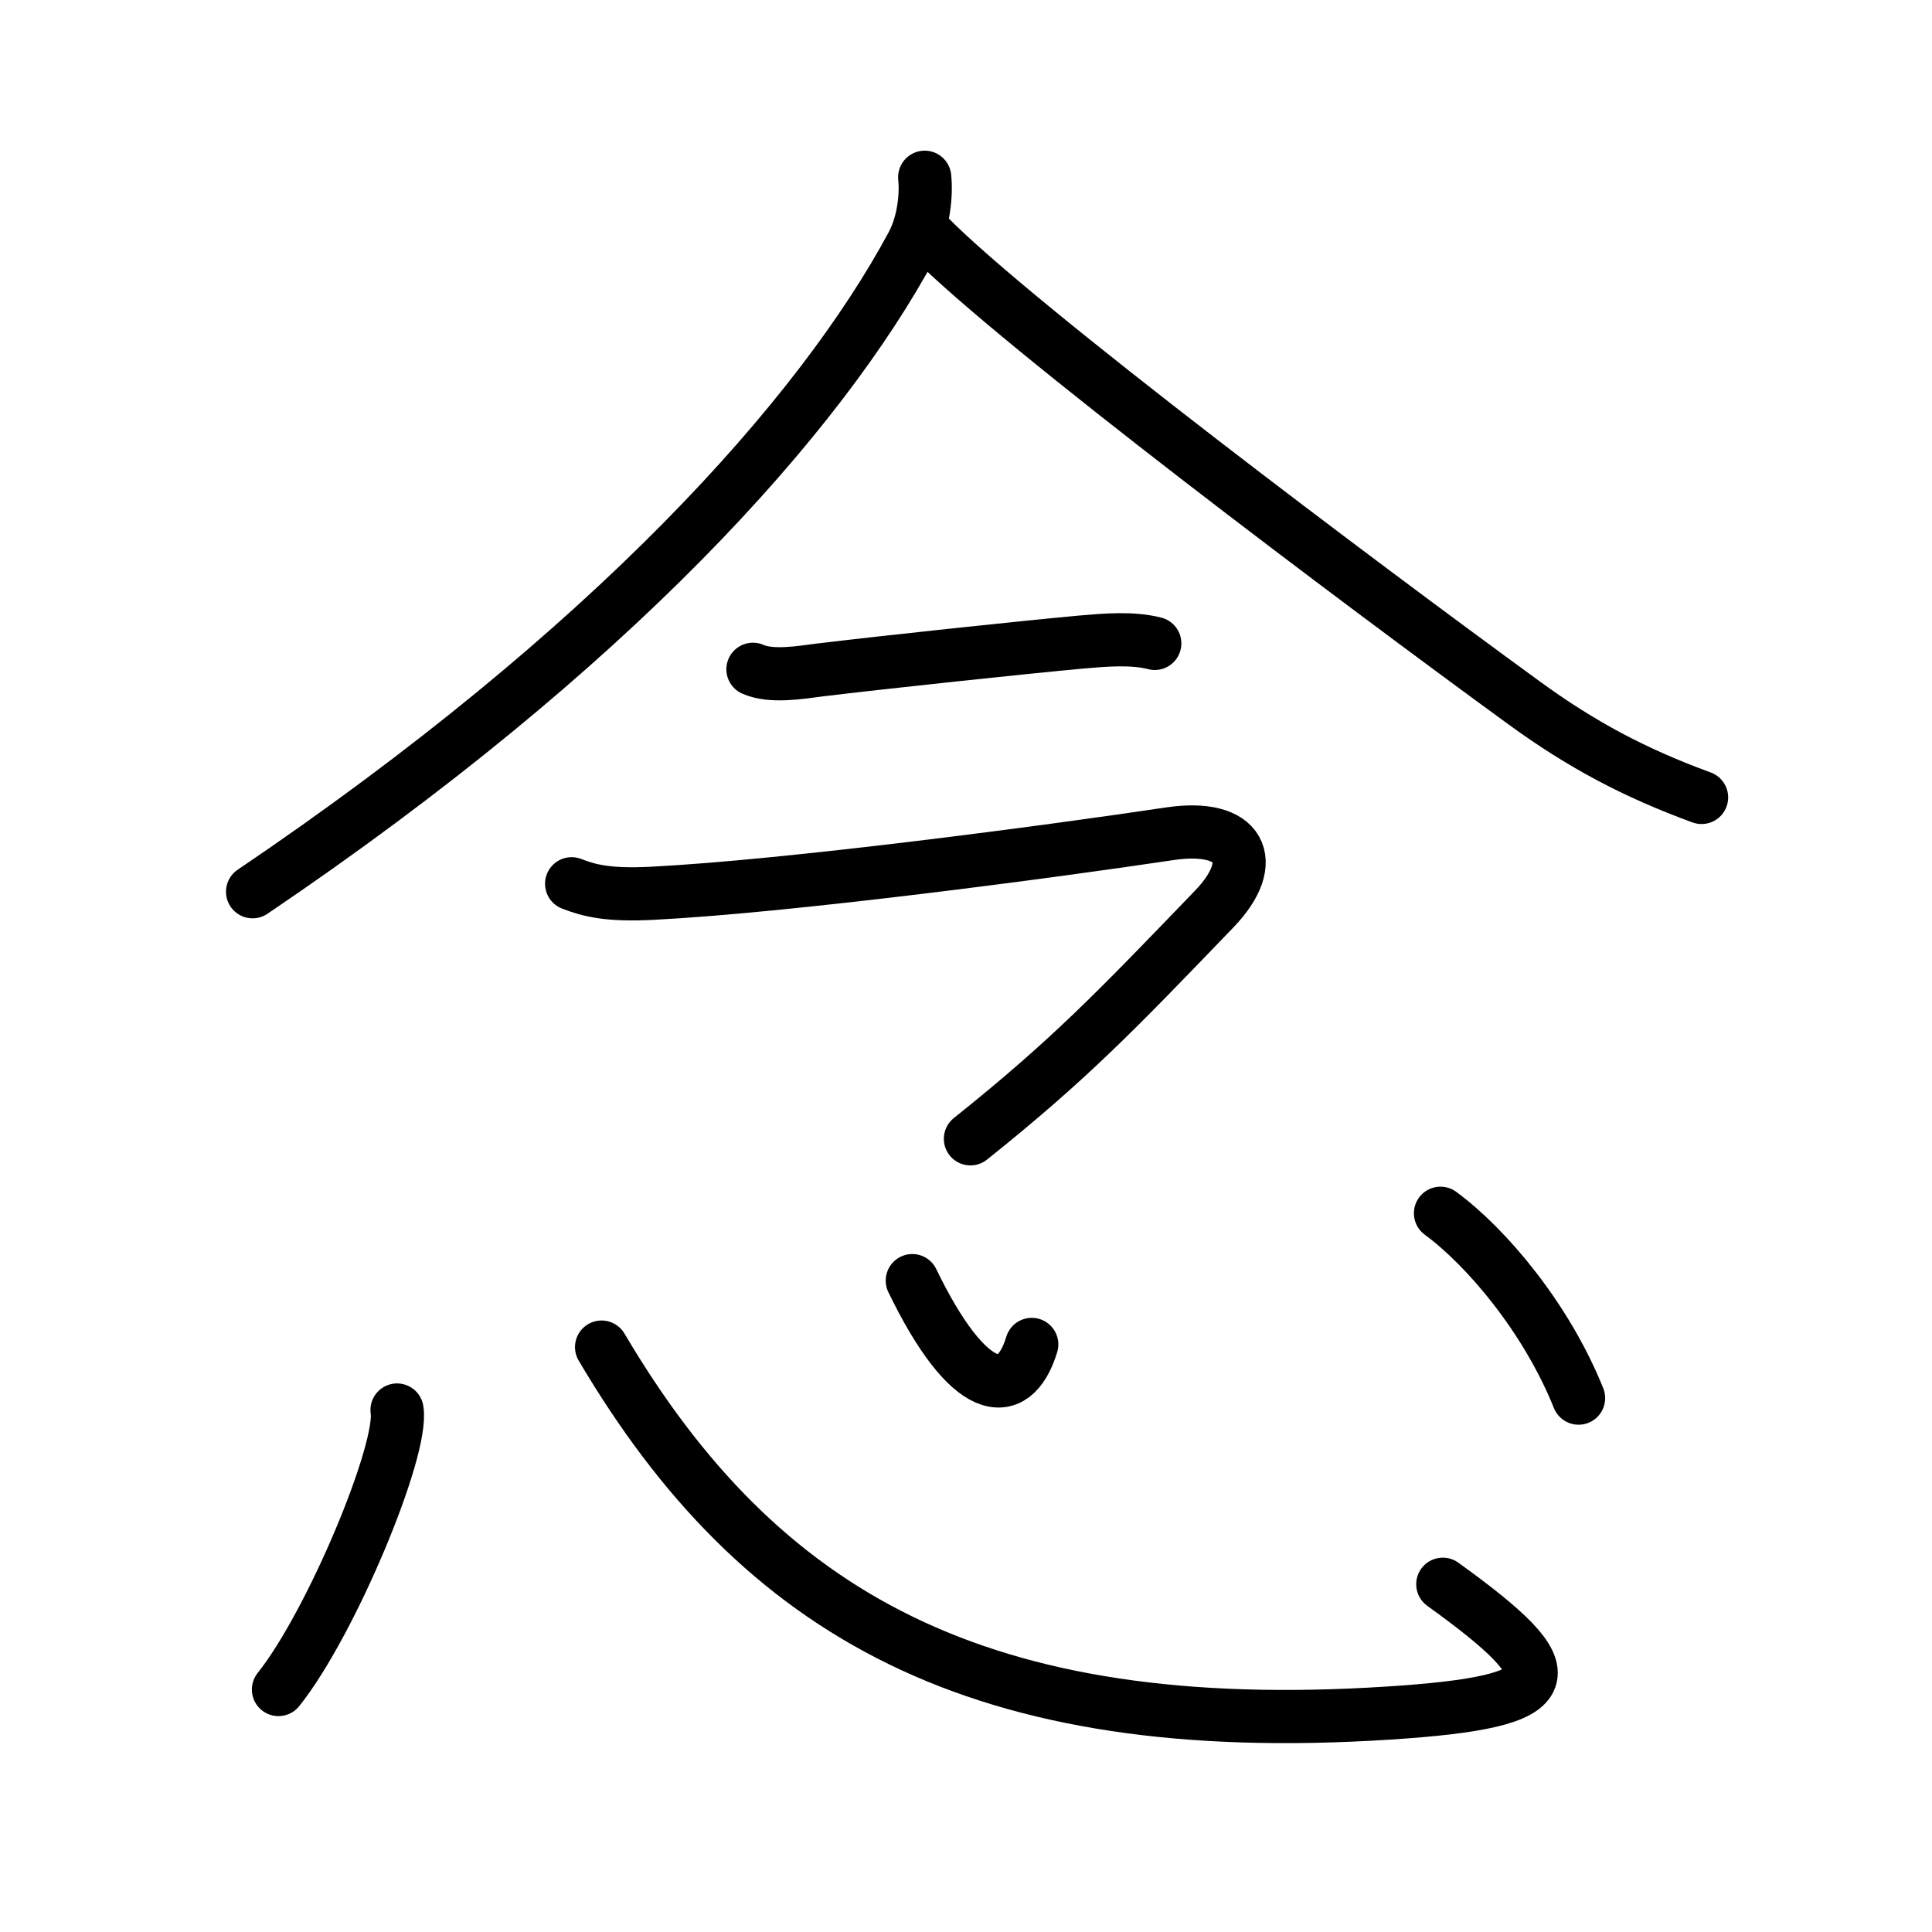 <?xml version="1.0" encoding="UTF-8"?>
<!--
AniKanjiVG is licensed by CC-BY-SA Paul C. Sommerhoff (https://bitbucket.org/sommerhoff/anikanjivg).
AniKanjiVG uses KanjiVG which is licensed by CC-BY-SA Ulrich Apel (http://kanjivg.tagaini.net).
See also http://creativecommons.org/licenses/by-sa/3.0/
-->
<svg xmlns:kvg='http://kanjivg.tagaini.net' xmlns='http://www.w3.org/2000/svg' width='109' height='109' viewBox='0 0 109 109' style='fill:none;stroke:#000000;stroke-width:3;stroke-linecap:round;stroke-linejoin:round;' id="kvg:kanji_05ff5"><g id="kvg:05ff5" kvg:element="念"><g id="kvg:05ff5-g1" kvg:element="今" kvg:position="top" kvg:phon="今"><g id="kvg:05ff5-g2" kvg:element="人" kvg:position="top" kvg:radical="nelson"><path id="kvg:05ff5-s1" kvg:type="㇒" d="M52.17,10c0.1,0.95-0.03,2.54-0.71,3.81c-5.21,9.69-16.96,22.81-37.21,36.5"><animate attributeName="d" begin="0.0s" dur="0.5s" from="M52.17,10C52.17,10,52.17,10,52.17,10" to="M52.17,10c0.1,0.95-0.03,2.54-0.71,3.81" />
<animate attributeName="d" begin="0.5s" dur="0.5s" from="M52.17,10c0.1,0.95-0.03,2.54-0.71,3.81c0,0,0,0,0,0,0" to="M52.17,10c0.1,0.95-0.03,2.54-0.71,3.81c-5.21,9.69-16.96,22.81-37.21,36.5" />
</path>
<path id="kvg:05ff5-s2" kvg:type="㇏" d="M52.41,13.33c5,5.07,24.23,19.52,33.57,26.32c3.25,2.37,6.27,3.97,10.02,5.34"><animate attributeName="d" begin="1.0s" dur="0.5s" from="M52.41,13.33C52.41,13.33,52.41,13.33,52.41,13.33" to="M52.41,13.33c5,5.07,24.23,19.52,33.57,26.32" />
<animate attributeName="d" begin="1.5s" dur="0.5s" from="M52.41,13.33c5,5.07,24.23,19.52,33.57,26.32c0,0,0,0,0,0,0" to="M52.41,13.33c5,5.07,24.23,19.52,33.57,26.32c3.25,2.37,6.27,3.97,10.02,5.34" />
<animate attributeName="d" begin="0s" dur="1.0s" from="M-100,-100" to="M-100,-100" />
</path>
</g>
<g id="kvg:05ff5-g3" kvg:position="bottom"><g id="kvg:05ff5-g4" kvg:element="一"><path id="kvg:05ff5-s3" kvg:type="㇐" d="M42.48,37.76c1.04,0.46,2.67,0.18,3.76,0.04c3.55-0.43,11.51-1.28,14.8-1.58c1.29-0.11,2.84-0.25,4.11,0.08"><animate attributeName="d" begin="2.0s" dur="0.333s" from="M42.48,37.76C42.48,37.76,42.48,37.76,42.48,37.76" to="M42.48,37.76c1.04,0.46,2.67,0.18,3.76,0.04" />
<animate attributeName="d" begin="2.333s" dur="0.333s" from="M42.48,37.76c1.04,0.46,2.67,0.18,3.76,0.04c0,0,0,0,0,0,0" to="M42.48,37.76c1.04,0.46,2.67,0.18,3.76,0.04c3.55-0.43,11.51-1.28,14.8-1.58" />
<animate attributeName="d" begin="2.667s" dur="0.333s" from="M42.48,37.76c1.04,0.46,2.67,0.18,3.76,0.04c3.55-0.43,11.51-1.28,14.8-1.58c0,0,0,0,0,0,0" to="M42.48,37.76c1.04,0.46,2.67,0.18,3.76,0.04c3.55-0.43,11.51-1.28,14.8-1.58c1.29-0.11,2.84-0.25,4.11,0.08" />
<animate attributeName="d" begin="0s" dur="2.0s" from="M-100,-100" to="M-100,-100" />
</path>
</g>
<path id="kvg:05ff5-s4" kvg:type="㇖" d="M32.25,49.86c1,0.39,2.06,0.66,4.5,0.54c7.75-0.39,22.5-2.35,29.24-3.36c3.99-0.6,5.13,1.53,2.51,4.25C63,57,60.38,59.75,54.75,64.25"><animate attributeName="d" begin="3.0s" dur="0.25s" from="M32.25,49.86C32.25,49.86,32.25,49.86,32.25,49.86" to="M32.25,49.86c1,0.39,2.06,0.66,4.5,0.54" />
<animate attributeName="d" begin="3.25s" dur="0.25s" from="M32.25,49.86c1,0.39,2.06,0.66,4.5,0.54c0,0,0,0,0,0,0" to="M32.25,49.86c1,0.39,2.06,0.66,4.5,0.54c7.75-0.39,22.5-2.35,29.24-3.36" />
<animate attributeName="d" begin="3.5s" dur="0.25s" from="M32.25,49.86c1,0.39,2.06,0.66,4.5,0.54c7.75-0.39,22.5-2.35,29.24-3.36c0,0,0,0,0,0,0" to="M32.25,49.86c1,0.39,2.06,0.66,4.5,0.54c7.75-0.39,22.5-2.35,29.24-3.36c3.99-0.6,5.13,1.53,2.51,4.25" />
<animate attributeName="d" begin="3.75s" dur="0.25s" from="M32.25,49.86c1,0.39,2.06,0.66,4.5,0.54c7.75-0.39,22.5-2.35,29.24-3.36c3.99-0.6,5.13,1.53,2.51,4.25c0,0,0,0,0,0,0" to="M32.25,49.86c1,0.39,2.06,0.66,4.5,0.54c7.75-0.39,22.5-2.35,29.24-3.36c3.99-0.6,5.13,1.53,2.51,4.25C63,57,60.38,59.75,54.75,64.25" />
<animate attributeName="d" begin="0s" dur="3.0s" from="M-100,-100" to="M-100,-100" />
</path>
</g>
</g>
<g id="kvg:05ff5-g5" kvg:element="心" kvg:position="bottom" kvg:radical="tradit"><path id="kvg:05ff5-s5" kvg:type="㇔" d="M22.4,79.55c0.37,2.23-3.72,12.06-6.69,15.77"><animate attributeName="d" begin="4.0s" dur="1.0s" from="M22.4,79.55C22.4,79.55,22.4,79.55,22.4,79.55" to="M22.4,79.55c0.37,2.23-3.72,12.06-6.69,15.77" />
<animate attributeName="d" begin="0s" dur="4.0s" from="M-100,-100" to="M-100,-100" />
</path>
<path id="kvg:05ff5-s6" kvg:type="㇟b" d="M33.94,76c8.93,15.13,21.31,22.13,44.37,20.65C88.49,96,88.5,94.5,81.4,89.38"><animate attributeName="d" begin="5.0s" dur="0.5s" from="M33.94,76C33.94,76,33.94,76,33.94,76" to="M33.94,76c8.93,15.13,21.31,22.13,44.37,20.65" />
<animate attributeName="d" begin="5.5s" dur="0.5s" from="M33.94,76c8.93,15.13,21.31,22.13,44.37,20.65c0,0,0,0,0,0,0" to="M33.94,76c8.93,15.13,21.31,22.13,44.37,20.65C88.49,96,88.5,94.5,81.4,89.38" />
<animate attributeName="d" begin="0s" dur="5.0s" from="M-100,-100" to="M-100,-100" />
</path>
<path id="kvg:05ff5-s7" kvg:type="㇔a" d="M51.47,72.25c3.15,6.5,5.71,6.97,6.74,3.6"><animate attributeName="d" begin="6.0s" dur="1.0s" from="M51.47,72.25C51.47,72.25,51.47,72.25,51.47,72.25" to="M51.47,72.25c3.15,6.5,5.71,6.97,6.74,3.6" />
<animate attributeName="d" begin="0s" dur="6.0s" from="M-100,-100" to="M-100,-100" />
</path>
<path id="kvg:05ff5-s8" kvg:type="㇔" d="M81.27,68.45c2.61,1.92,5.98,5.92,7.79,10.43"><animate attributeName="d" begin="7.0s" dur="1.0s" from="M81.27,68.45C81.27,68.45,81.27,68.45,81.27,68.45" to="M81.27,68.45c2.61,1.92,5.98,5.92,7.79,10.43" />
<animate attributeName="d" begin="0s" dur="7.0s" from="M-100,-100" to="M-100,-100" />
</path>
</g>
</g>
</svg>
